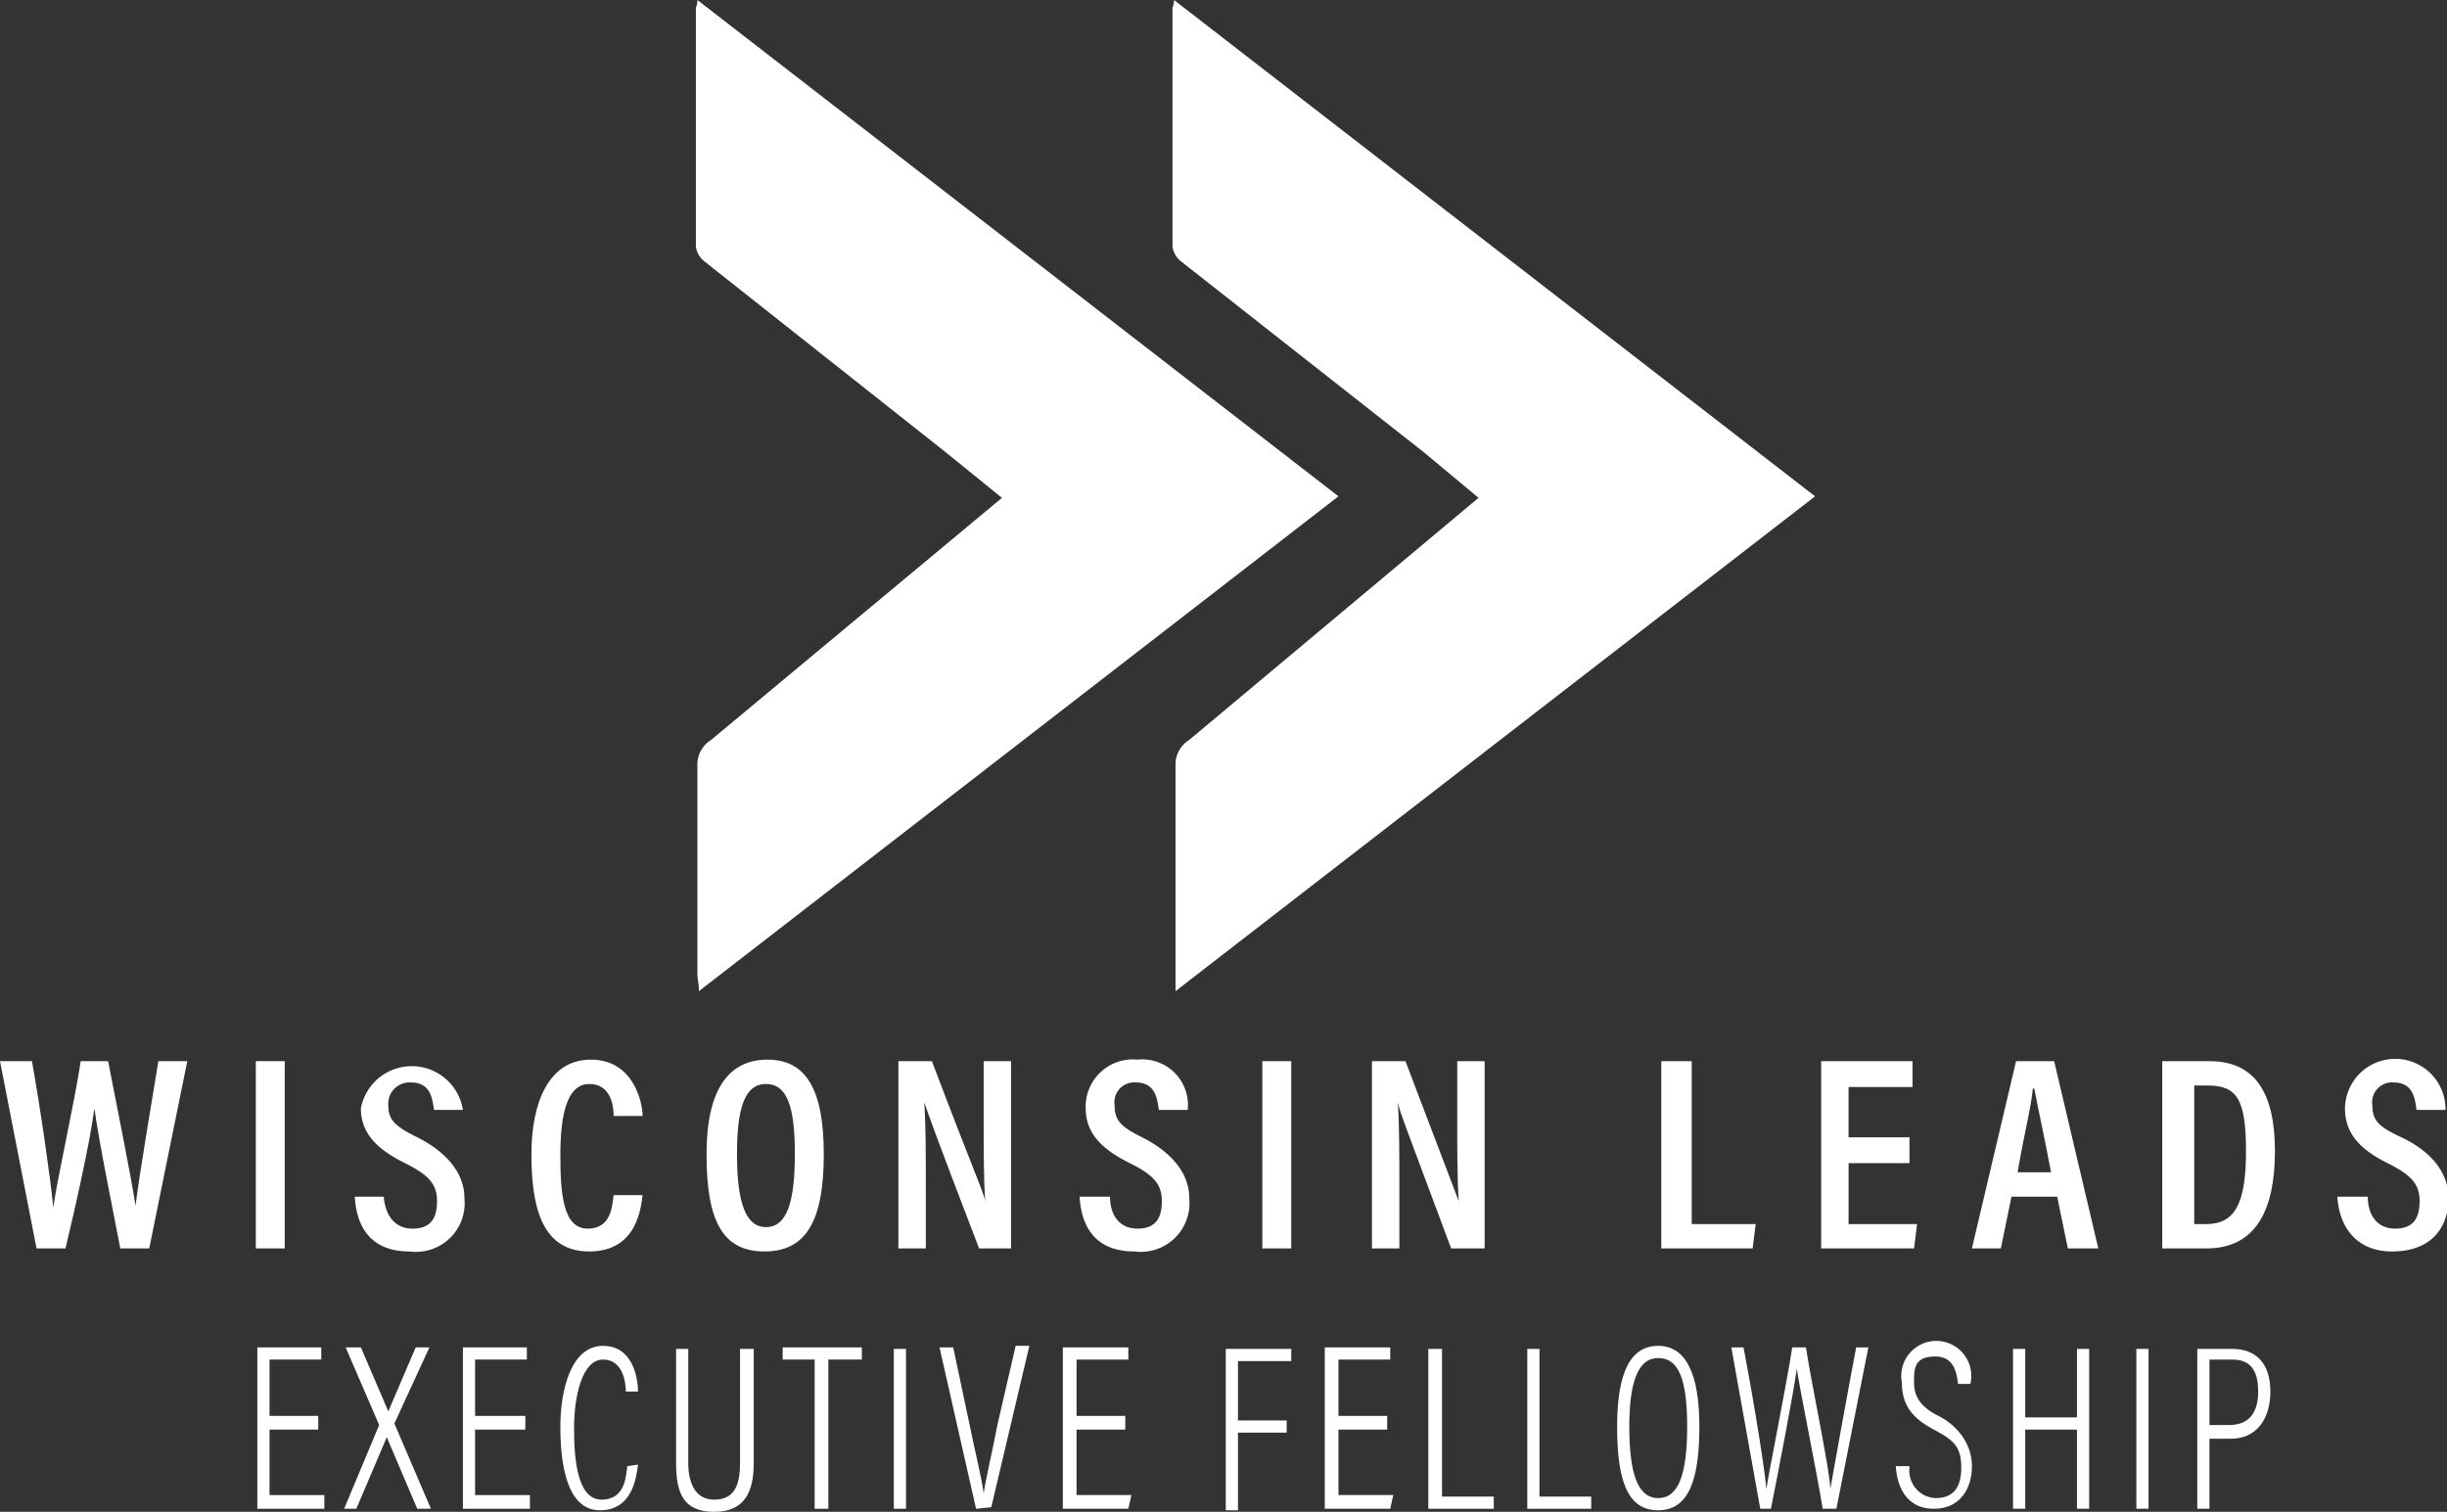<svg xmlns="http://www.w3.org/2000/svg" id="Layer_1" data-name="Layer 1" width="160.7" height="99.3" viewBox="0 0 160.7 99.3"><rect x="0" y="0" width="160.7" height="99.3" fill="#333333" stroke="none"/><defs><style>
      .cls-1 {
        fill: #fff;
      }
    </style></defs><g><path class="cls-1" d="M45.6,89.2,43.2,76.9h2.1c.6,3.4,1.2,7.6,1.4,9.6h0c.3-2.1,1.4-6.9,1.8-9.6h1.8c.5,2.6,1.5,7.5,1.8,9.5h0c.3-2.4,1.1-7,1.5-9.5h1.9L53,89.2H51.1c-.5-2.6-1.4-7-1.7-9.2h0c-.3,2.3-1.3,6.7-1.9,9.2Z" transform="translate(-43.2 -7.2)"></path><path class="cls-1" d="M61.9,76.9V89.2H60V76.9Z" transform="translate(-43.2 -7.2)"></path><path class="cls-1" d="M68.4,85.8c.1,1.2.7,2.1,1.9,2.1s1.6-.7,1.6-1.8-.5-1.7-2.1-2.5-2.9-1.8-2.9-3.6a3.4,3.4,0,0,1,6.7.1H71.7c-.1-.7-.2-1.8-1.5-1.8a1.4,1.4,0,0,0-1.5,1.5c0,1,.5,1.4,1.9,2.1s3.1,2,3.1,4a3.2,3.2,0,0,1-3.6,3.5c-2.7,0-3.5-1.8-3.6-3.6Z" transform="translate(-43.2 -7.2)"></path><path class="cls-1" d="M85.4,85.7c-.1.7-.3,3.7-3.5,3.7s-3.8-3.1-3.8-6.4,1.1-6.2,3.9-6.2,3.4,2.8,3.4,3.7H83.5c0-.5-.1-2.1-1.6-2.1S80,80.5,80,83.1s.2,4.8,1.8,4.8,1.6-1.6,1.7-2.2Z" transform="translate(-43.2 -7.2)"></path><path class="cls-1" d="M97.3,83c0,4.3-1.1,6.4-3.9,6.4s-3.8-2.1-3.8-6.4,1.5-6.2,4-6.2S97.3,78.7,97.3,83Zm-5.7,0c0,3,.5,4.8,1.9,4.8s1.9-1.7,1.9-4.8-.5-4.6-1.9-4.6S91.6,80,91.6,83Z" transform="translate(-43.2 -7.2)"></path><path class="cls-1" d="M102.2,89.2V76.9h2.2c2.8,7.4,3.4,8.6,3.5,9.2h0c-.1-1.5-.1-3.3-.1-5.3V76.9h1.8V89.2h-2.1c-3-7.8-3.4-9-3.6-9.6h0c.1,1.5.1,3.4.1,5.6v4Z" transform="translate(-43.2 -7.2)"></path><path class="cls-1" d="M116.1,85.8c0,1.2.6,2.1,1.8,2.1s1.6-.7,1.6-1.8-.5-1.7-2.1-2.5-2.9-1.8-2.9-3.6a3.1,3.1,0,0,1,3.4-3.2,3,3,0,0,1,3.3,3.3h-1.9c-.1-.7-.2-1.8-1.5-1.8a1.3,1.3,0,0,0-1.4,1.5c0,1,.4,1.4,1.8,2.1s3.1,2,3.1,4a3.2,3.2,0,0,1-3.6,3.5c-2.7,0-3.5-1.8-3.6-3.6Z" transform="translate(-43.2 -7.2)"></path><path class="cls-1" d="M128,76.9V89.2h-1.9V76.9Z" transform="translate(-43.2 -7.2)"></path><path class="cls-1" d="M133.3,89.2V76.9h2.2l3.5,9.2h0c-.1-1.5-.1-3.3-.1-5.3V76.9h1.8V89.2h-2.2c-2.9-7.8-3.4-9-3.5-9.6h0c.1,1.5.1,3.4.1,5.6v4Z" transform="translate(-43.2 -7.2)"></path><path class="cls-1" d="M152.4,76.9h1.9V87.6h4.2l-.2,1.6h-6V76.9Z" transform="translate(-43.2 -7.2)"></path><path class="cls-1" d="M168.6,83.6h-4v4h4.5l-.2,1.6h-6.1V76.9h6v1.7h-4.2v3.3h4v1.7Z" transform="translate(-43.2 -7.2)"></path><path class="cls-1" d="M175.3,85.8l-.7,3.4h-1.9l2.9-12.3h2.5L181,89.2h-2l-.7-3.4Zm2.6-1.6c-.5-2.6-.9-4.4-1.1-5.5h-.1c-.1,1.2-.6,3.1-1,5.5Z" transform="translate(-43.2 -7.2)"></path><path class="cls-1" d="M185.2,76.9h3.1c3,0,4.3,2.1,4.3,5.9s-1.2,6.4-4.5,6.4h-2.9Zm2,10.7h.9c1.9,0,2.6-1.4,2.6-4.8s-.6-4.3-2.5-4.3h-.9v9.1Z" transform="translate(-43.2 -7.2)"></path><path class="cls-1" d="M198.7,85.8c0,1.2.6,2.1,1.8,2.1s1.6-.7,1.6-1.8-.5-1.7-2.1-2.5-2.8-1.8-2.8-3.6a3.3,3.3,0,0,1,6.6.1h-1.9c-.1-.7-.2-1.8-1.5-1.8a1.3,1.3,0,0,0-1.4,1.5c0,1,.4,1.4,1.9,2.1s3.1,2,3.1,4-1.2,3.5-3.7,3.5-3.5-1.8-3.6-3.6Z" transform="translate(-43.2 -7.2)"></path></g><g><path class="cls-1" d="M64.1,101.1H60.9v4.3h3.6v.9H60.1V95.7h4.2v.8H60.9v3.7h3.2Z" transform="translate(-43.2 -7.2)"></path><path class="cls-1" d="M70.6,106.3l-2-4.7h0l-2,4.7h-.8l2.3-5.5-2.2-5.1h1l1.8,4.2h0l1.8-4.2h.9l-2.3,5,2.4,5.6Z" transform="translate(-43.2 -7.2)"></path><path class="cls-1" d="M77.7,101.1H74.4v4.3H78v.9H73.6V95.7h4.2v.8H74.4v3.7h3.3Z" transform="translate(-43.2 -7.2)"></path><path class="cls-1" d="M85.1,103.4c-.1.7-.3,3-2.5,3s-2.6-3.1-2.6-5.5.7-5.3,2.8-5.3,2.3,2.4,2.3,3h-.8c0-.4-.1-2.1-1.5-2.1S80.9,99,80.9,101s.2,4.7,1.8,4.7,1.6-1.6,1.7-2.2Z" transform="translate(-43.2 -7.2)"></path><path class="cls-1" d="M88.4,95.8v7.5c0,1.2.4,2.4,1.7,2.4s1.7-.9,1.7-2.4V95.8h.9v7.5c0,1.9-.6,3.2-2.6,3.2s-2.5-1.2-2.5-3.2V95.8Z" transform="translate(-43.2 -7.2)"></path><path class="cls-1" d="M96.8,96.5H94.6v-.8h5.2v.8H97.6v9.8h-.9V96.5Z" transform="translate(-43.2 -7.2)"></path><path class="cls-1" d="M102.7,95.8v10.5h-.8V95.8Z" transform="translate(-43.2 -7.2)"></path><path class="cls-1" d="M107.3,106.3l-2.4-10.6h.9l1.1,5.2c.3,1.5.8,3.5.9,4.4h0c.1-.8.6-2.9.9-4.5l1.2-5.2h.9l-2.5,10.6Z" transform="translate(-43.2 -7.2)"></path><path class="cls-1" d="M117.1,101.1h-3.2v4.3h3.6l-.2.9H113V95.7h4.3v.8h-3.4v3.7h3.2Z" transform="translate(-43.2 -7.2)"></path><path class="cls-1" d="M123.8,95.8H128v.8h-3.5v3.9h3.2v.8h-3.2v5.1h-.8V95.8Z" transform="translate(-43.2 -7.2)"></path><path class="cls-1" d="M134.3,101.1h-3.2v4.3h3.6l-.2.9h-4.3V95.7h4.3v.8h-3.4v3.7h3.2v.9Z" transform="translate(-43.2 -7.2)"></path><path class="cls-1" d="M137,95.8h.9v9.7h3.4v.8H137Z" transform="translate(-43.2 -7.2)"></path><path class="cls-1" d="M143.4,95.8h.9v9.7h3.4v.8h-4.2V95.8Z" transform="translate(-43.2 -7.2)"></path><path class="cls-1" d="M154.8,100.9c0,3.5-.7,5.5-2.7,5.5s-2.7-1.9-2.7-5.5.9-5.3,2.7-5.3S154.8,97.4,154.8,100.9Zm-4.6,0c0,3.2.6,4.7,1.9,4.7s1.9-1.5,1.9-4.7-.6-4.5-1.9-4.5S150.2,97.9,150.2,100.9Z" transform="translate(-43.2 -7.2)"></path><path class="cls-1" d="M158.8,106.3l-1.9-10.6h.8c.8,4.2,1.4,8.1,1.5,9.3h0c.2-1.3,1.3-6.7,1.7-9.3h.9c.4,2.6,1.6,8.2,1.6,9.3h0c.3-1.7,1.2-6.7,1.7-9.3h.8l-2.1,10.6h-.9c-.4-2.5-1.5-7.8-1.7-9.2h0c-.2,1.5-1.2,6.7-1.7,9.2Z" transform="translate(-43.2 -7.2)"></path><path class="cls-1" d="M168.6,103.6a1.8,1.8,0,0,0,1.7,2c1.1,0,1.7-.6,1.7-2s-.5-1.8-1.8-2.5-2.1-1.5-2.1-3.1a2.3,2.3,0,1,1,4.5.1h-.8c-.1-.4-.1-1.8-1.5-1.8s-1.4.8-1.4,1.7.4,1.6,1.6,2.2,2.2,1.8,2.2,3.3-.8,2.8-2.5,2.8-2.4-1.3-2.5-2.8h.9Z" transform="translate(-43.2 -7.2)"></path><path class="cls-1" d="M175.4,95.8h.8v4.5h3.4V95.8h.8v10.5h-.8v-5.2h-3.4v5.2h-.8Z" transform="translate(-43.2 -7.2)"></path><path class="cls-1" d="M184.3,95.8v10.5h-.8V95.8Z" transform="translate(-43.2 -7.2)"></path><path class="cls-1" d="M187.5,95.8h2.3c1.6,0,2.5,1,2.5,2.8s-.9,3.1-2.6,3.1h-1.4v4.6h-.8Zm.8,5h1.3c1.2,0,1.9-.7,1.9-2.2s-.6-2.1-1.7-2.1h-1.5Z" transform="translate(-43.2 -7.2)"></path></g><path class="cls-1" d="M89.1,72.3c0-.5-.1-.8-.1-1.1V57.5a1.9,1.9,0,0,1,.9-1.7l18.5-15.4.6-.5-3.7-3L89.5,24.4a1.5,1.5,0,0,1-.6-1V7.7a1.2,1.2,0,0,0,.1-.5l42.1,32.6Z" transform="translate(-43.2 -7.2)"></path><path class="cls-1" d="M120.4,72.3V57.5a1.9,1.9,0,0,1,.9-1.7l18.4-15.4.6-.5-3.6-3L120.8,24.4a1.5,1.5,0,0,1-.6-1V7.7a1.2,1.2,0,0,0,.1-.5l42.1,32.6Z" transform="translate(-43.2 -7.2)"></path></svg>